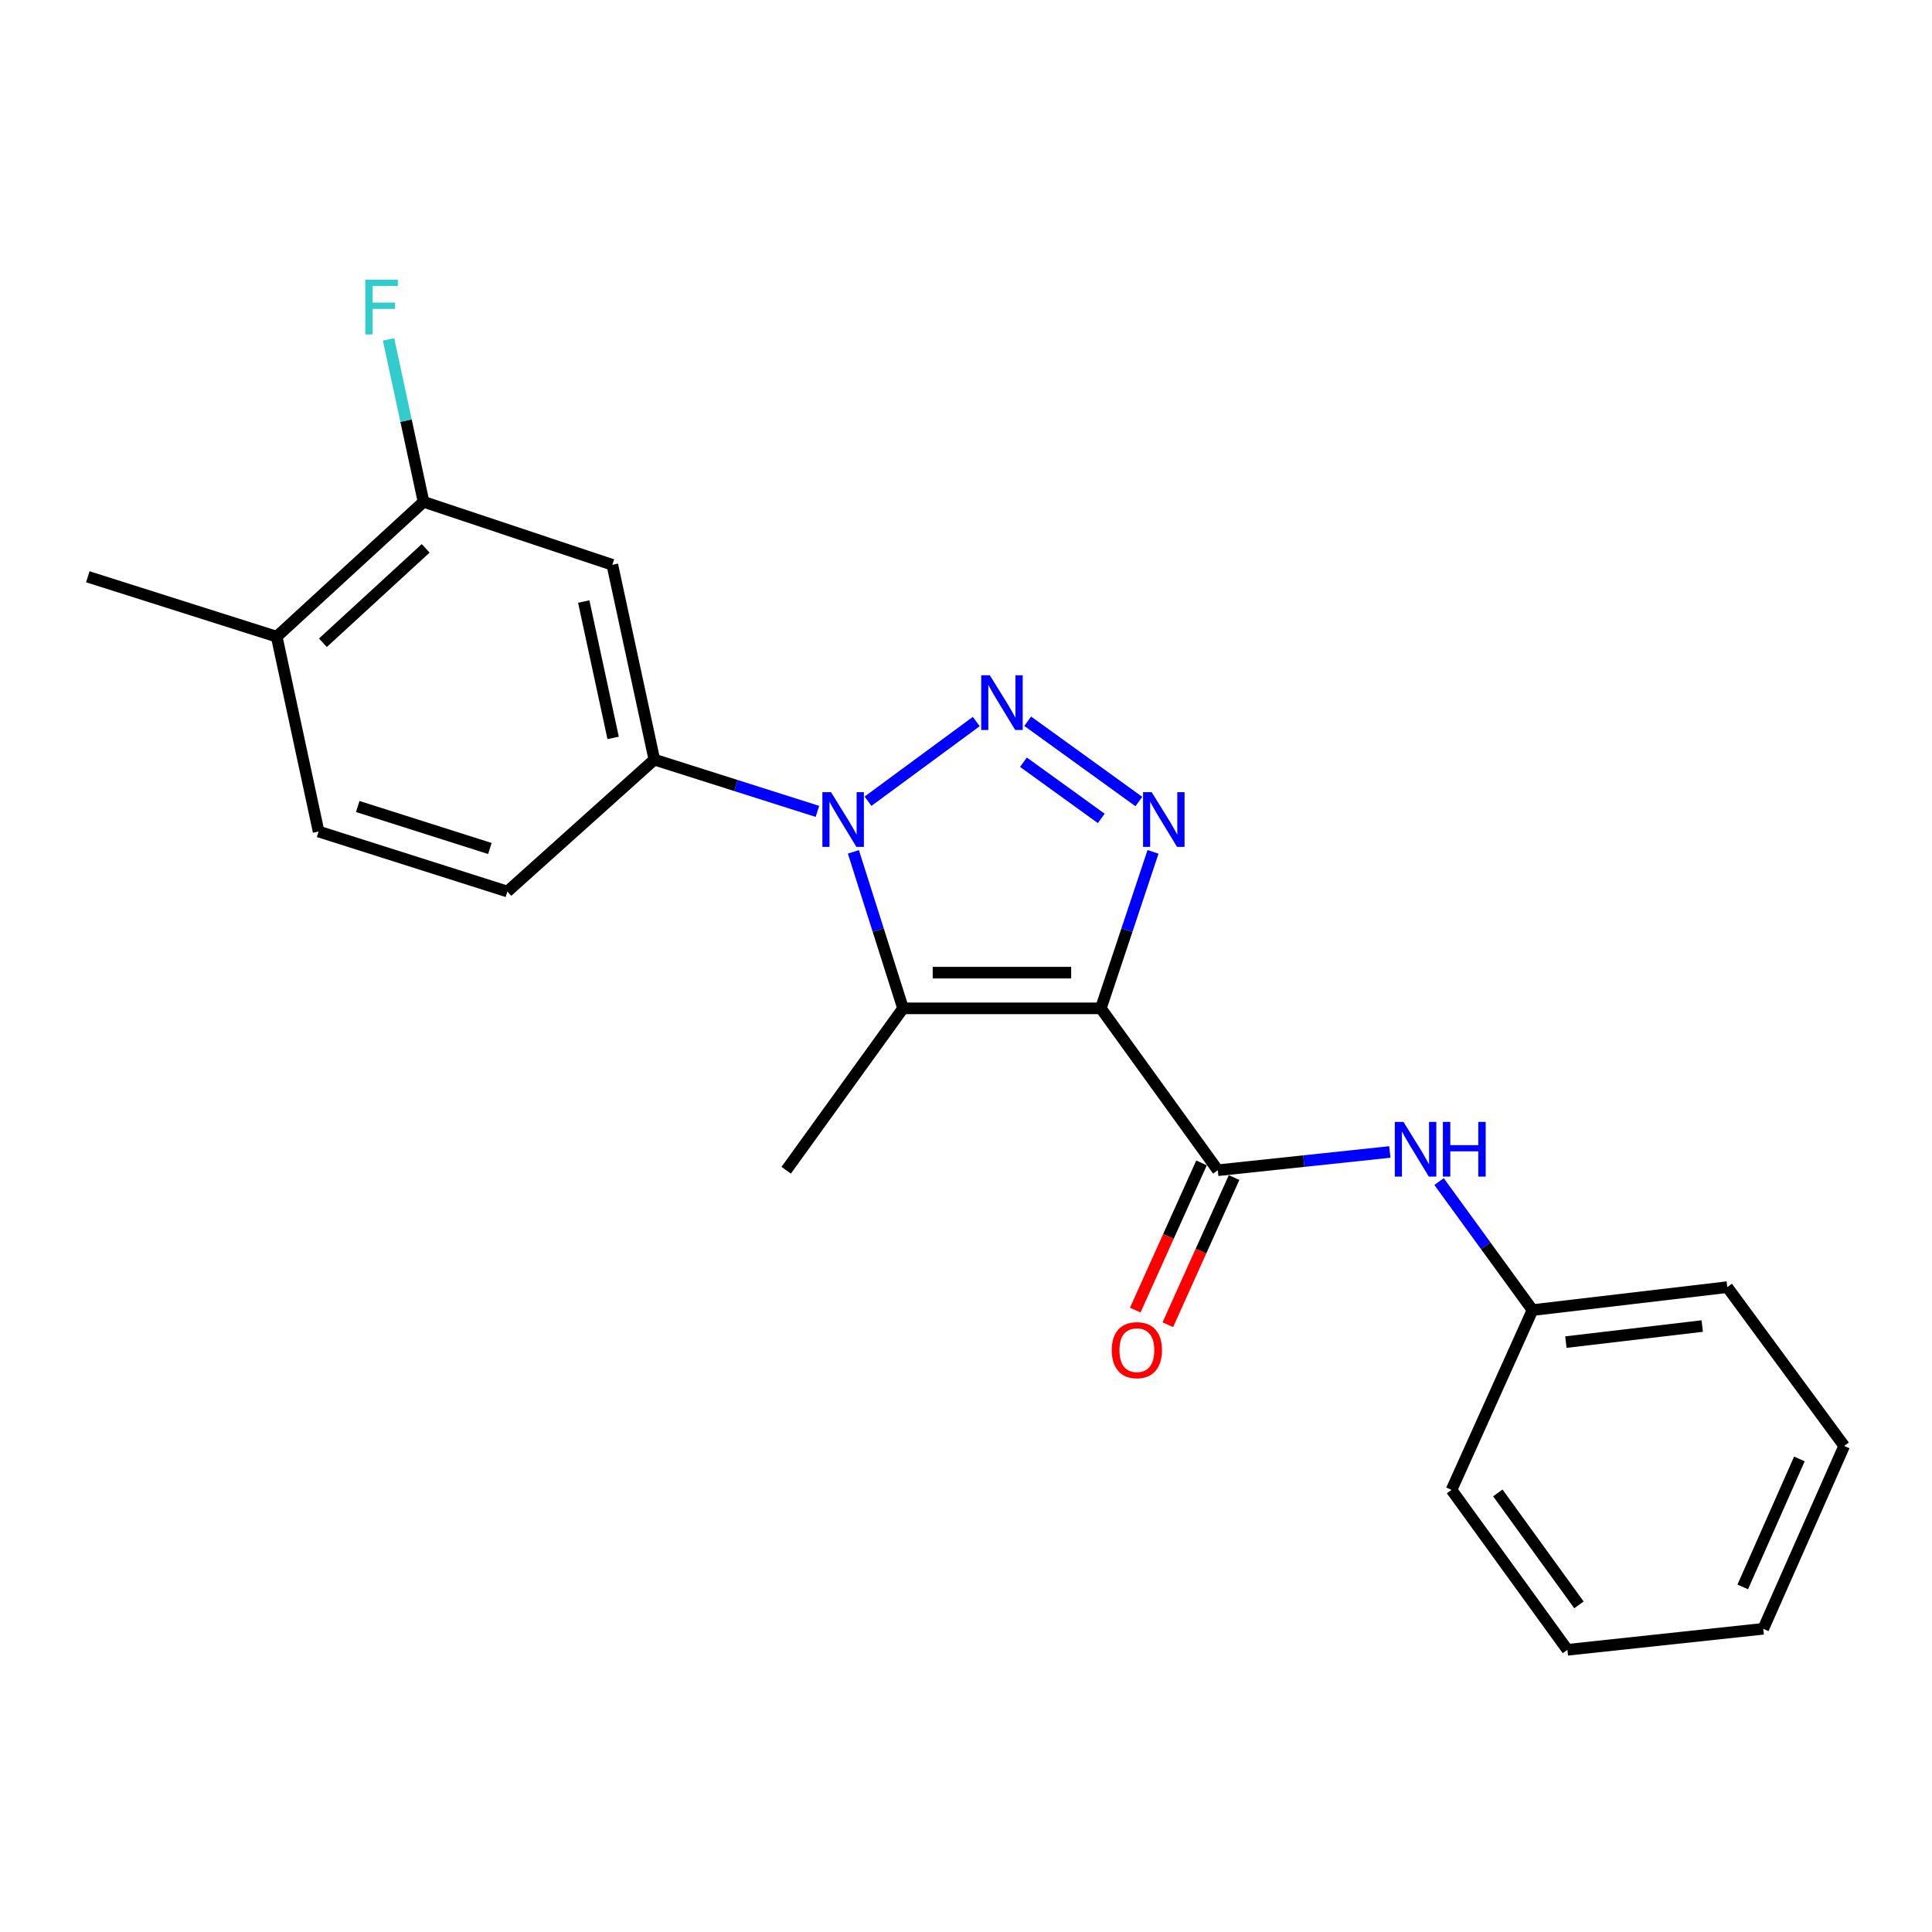<?xml version='1.0' encoding='iso-8859-1'?>
<svg version='1.1' baseProfile='full'
              xmlns='http://www.w3.org/2000/svg'
                      xmlns:rdkit='http://www.rdkit.org/xml'
                      xmlns:xlink='http://www.w3.org/1999/xlink'
                  xml:space='preserve'
width='1000px' height='1000px' viewBox='0 0 1000 1000'>
<!-- END OF HEADER -->
<rect style='opacity:1.0;fill:#FFFFFF;stroke:none' width='1000' height='1000' x='0' y='0'> </rect>
<path class='bond-2' d='M 569.796,521.919 L 583.299,481.426' style='fill:none;fill-rule:evenodd;stroke:#000000;stroke-width:6px;stroke-linecap:butt;stroke-linejoin:miter;stroke-opacity:1' />
<path class='bond-2' d='M 583.299,481.426 L 596.803,440.932' style='fill:none;fill-rule:evenodd;stroke:#0000FF;stroke-width:6px;stroke-linecap:butt;stroke-linejoin:miter;stroke-opacity:1' />
<path class='bond-3' d='M 569.796,521.919 L 467.412,521.919' style='fill:none;fill-rule:evenodd;stroke:#000000;stroke-width:6px;stroke-linecap:butt;stroke-linejoin:miter;stroke-opacity:1' />
<path class='bond-3' d='M 554.438,503.438 L 482.77,503.438' style='fill:none;fill-rule:evenodd;stroke:#000000;stroke-width:6px;stroke-linecap:butt;stroke-linejoin:miter;stroke-opacity:1' />
<path class='bond-4' d='M 569.796,521.919 L 630.331,605.709' style='fill:none;fill-rule:evenodd;stroke:#000000;stroke-width:6px;stroke-linecap:butt;stroke-linejoin:miter;stroke-opacity:1' />
<path class='bond-0' d='M 531.928,373.306 L 589.471,414.87' style='fill:none;fill-rule:evenodd;stroke:#0000FF;stroke-width:6px;stroke-linecap:butt;stroke-linejoin:miter;stroke-opacity:1' />
<path class='bond-0' d='M 529.738,394.522 L 570.018,423.617' style='fill:none;fill-rule:evenodd;stroke:#0000FF;stroke-width:6px;stroke-linecap:butt;stroke-linejoin:miter;stroke-opacity:1' />
<path class='bond-22' d='M 505.312,373.468 L 449.285,414.715' style='fill:none;fill-rule:evenodd;stroke:#0000FF;stroke-width:6px;stroke-linecap:butt;stroke-linejoin:miter;stroke-opacity:1' />
<path class='bond-1' d='M 441.712,440.92 L 454.562,481.42' style='fill:none;fill-rule:evenodd;stroke:#0000FF;stroke-width:6px;stroke-linecap:butt;stroke-linejoin:miter;stroke-opacity:1' />
<path class='bond-1' d='M 454.562,481.42 L 467.412,521.919' style='fill:none;fill-rule:evenodd;stroke:#000000;stroke-width:6px;stroke-linecap:butt;stroke-linejoin:miter;stroke-opacity:1' />
<path class='bond-5' d='M 423.102,419.974 L 380.893,406.577' style='fill:none;fill-rule:evenodd;stroke:#0000FF;stroke-width:6px;stroke-linecap:butt;stroke-linejoin:miter;stroke-opacity:1' />
<path class='bond-5' d='M 380.893,406.577 L 338.683,393.18' style='fill:none;fill-rule:evenodd;stroke:#000000;stroke-width:6px;stroke-linecap:butt;stroke-linejoin:miter;stroke-opacity:1' />
<path class='bond-13' d='M 467.412,521.919 L 406.929,605.709' style='fill:none;fill-rule:evenodd;stroke:#000000;stroke-width:6px;stroke-linecap:butt;stroke-linejoin:miter;stroke-opacity:1' />
<path class='bond-7' d='M 630.331,605.709 L 674.855,600.984' style='fill:none;fill-rule:evenodd;stroke:#000000;stroke-width:6px;stroke-linecap:butt;stroke-linejoin:miter;stroke-opacity:1' />
<path class='bond-7' d='M 674.855,600.984 L 719.38,596.259' style='fill:none;fill-rule:evenodd;stroke:#0000FF;stroke-width:6px;stroke-linecap:butt;stroke-linejoin:miter;stroke-opacity:1' />
<path class='bond-9' d='M 621.905,601.916 L 604.757,640.006' style='fill:none;fill-rule:evenodd;stroke:#000000;stroke-width:6px;stroke-linecap:butt;stroke-linejoin:miter;stroke-opacity:1' />
<path class='bond-9' d='M 604.757,640.006 L 587.61,678.096' style='fill:none;fill-rule:evenodd;stroke:#FF0000;stroke-width:6px;stroke-linecap:butt;stroke-linejoin:miter;stroke-opacity:1' />
<path class='bond-9' d='M 638.757,609.502 L 621.609,647.592' style='fill:none;fill-rule:evenodd;stroke:#000000;stroke-width:6px;stroke-linecap:butt;stroke-linejoin:miter;stroke-opacity:1' />
<path class='bond-9' d='M 621.609,647.592 L 604.462,685.682' style='fill:none;fill-rule:evenodd;stroke:#FF0000;stroke-width:6px;stroke-linecap:butt;stroke-linejoin:miter;stroke-opacity:1' />
<path class='bond-6' d='M 338.683,393.18 L 316.948,292.336' style='fill:none;fill-rule:evenodd;stroke:#000000;stroke-width:6px;stroke-linecap:butt;stroke-linejoin:miter;stroke-opacity:1' />
<path class='bond-6' d='M 317.357,381.947 L 302.142,311.357' style='fill:none;fill-rule:evenodd;stroke:#000000;stroke-width:6px;stroke-linecap:butt;stroke-linejoin:miter;stroke-opacity:1' />
<path class='bond-10' d='M 338.683,393.18 L 262.624,461.446' style='fill:none;fill-rule:evenodd;stroke:#000000;stroke-width:6px;stroke-linecap:butt;stroke-linejoin:miter;stroke-opacity:1' />
<path class='bond-8' d='M 316.948,292.336 L 219.225,259.749' style='fill:none;fill-rule:evenodd;stroke:#000000;stroke-width:6px;stroke-linecap:butt;stroke-linejoin:miter;stroke-opacity:1' />
<path class='bond-15' d='M 744.858,611.58 L 769.038,644.841' style='fill:none;fill-rule:evenodd;stroke:#0000FF;stroke-width:6px;stroke-linecap:butt;stroke-linejoin:miter;stroke-opacity:1' />
<path class='bond-15' d='M 769.038,644.841 L 793.218,678.102' style='fill:none;fill-rule:evenodd;stroke:#000000;stroke-width:6px;stroke-linecap:butt;stroke-linejoin:miter;stroke-opacity:1' />
<path class='bond-14' d='M 219.225,259.749 L 210.166,217.711' style='fill:none;fill-rule:evenodd;stroke:#000000;stroke-width:6px;stroke-linecap:butt;stroke-linejoin:miter;stroke-opacity:1' />
<path class='bond-14' d='M 210.166,217.711 L 201.107,175.674' style='fill:none;fill-rule:evenodd;stroke:#33CCCC;stroke-width:6px;stroke-linecap:butt;stroke-linejoin:miter;stroke-opacity:1' />
<path class='bond-24' d='M 219.225,259.749 L 143.228,329.544' style='fill:none;fill-rule:evenodd;stroke:#000000;stroke-width:6px;stroke-linecap:butt;stroke-linejoin:miter;stroke-opacity:1' />
<path class='bond-24' d='M 220.327,283.829 L 167.129,332.686' style='fill:none;fill-rule:evenodd;stroke:#000000;stroke-width:6px;stroke-linecap:butt;stroke-linejoin:miter;stroke-opacity:1' />
<path class='bond-12' d='M 262.624,461.446 L 164.902,430.398' style='fill:none;fill-rule:evenodd;stroke:#000000;stroke-width:6px;stroke-linecap:butt;stroke-linejoin:miter;stroke-opacity:1' />
<path class='bond-12' d='M 253.562,439.176 L 185.156,417.442' style='fill:none;fill-rule:evenodd;stroke:#000000;stroke-width:6px;stroke-linecap:butt;stroke-linejoin:miter;stroke-opacity:1' />
<path class='bond-11' d='M 143.228,329.544 L 164.902,430.398' style='fill:none;fill-rule:evenodd;stroke:#000000;stroke-width:6px;stroke-linecap:butt;stroke-linejoin:miter;stroke-opacity:1' />
<path class='bond-16' d='M 143.228,329.544 L 45.455,298.538' style='fill:none;fill-rule:evenodd;stroke:#000000;stroke-width:6px;stroke-linecap:butt;stroke-linejoin:miter;stroke-opacity:1' />
<path class='bond-17' d='M 793.218,678.102 L 894.031,666.223' style='fill:none;fill-rule:evenodd;stroke:#000000;stroke-width:6px;stroke-linecap:butt;stroke-linejoin:miter;stroke-opacity:1' />
<path class='bond-17' d='M 810.503,694.674 L 881.072,686.359' style='fill:none;fill-rule:evenodd;stroke:#000000;stroke-width:6px;stroke-linecap:butt;stroke-linejoin:miter;stroke-opacity:1' />
<path class='bond-18' d='M 793.218,678.102 L 751.308,771.164' style='fill:none;fill-rule:evenodd;stroke:#000000;stroke-width:6px;stroke-linecap:butt;stroke-linejoin:miter;stroke-opacity:1' />
<path class='bond-20' d='M 894.031,666.223 L 954.545,748.422' style='fill:none;fill-rule:evenodd;stroke:#000000;stroke-width:6px;stroke-linecap:butt;stroke-linejoin:miter;stroke-opacity:1' />
<path class='bond-19' d='M 751.308,771.164 L 811.288,853.937' style='fill:none;fill-rule:evenodd;stroke:#000000;stroke-width:6px;stroke-linecap:butt;stroke-linejoin:miter;stroke-opacity:1' />
<path class='bond-19' d='M 775.27,772.735 L 817.256,830.677' style='fill:none;fill-rule:evenodd;stroke:#000000;stroke-width:6px;stroke-linecap:butt;stroke-linejoin:miter;stroke-opacity:1' />
<path class='bond-21' d='M 811.288,853.937 L 912.666,843.064' style='fill:none;fill-rule:evenodd;stroke:#000000;stroke-width:6px;stroke-linecap:butt;stroke-linejoin:miter;stroke-opacity:1' />
<path class='bond-23' d='M 954.545,748.422 L 912.666,843.064' style='fill:none;fill-rule:evenodd;stroke:#000000;stroke-width:6px;stroke-linecap:butt;stroke-linejoin:miter;stroke-opacity:1' />
<path class='bond-23' d='M 931.363,755.14 L 902.048,821.389' style='fill:none;fill-rule:evenodd;stroke:#000000;stroke-width:6px;stroke-linecap:butt;stroke-linejoin:miter;stroke-opacity:1' />
<path  class='atom-1' d='M 512.344 349.522
L 521.624 364.522
Q 522.544 366.002, 524.024 368.682
Q 525.504 371.362, 525.584 371.522
L 525.584 349.522
L 529.344 349.522
L 529.344 377.842
L 525.464 377.842
L 515.504 361.442
Q 514.344 359.522, 513.104 357.322
Q 511.904 355.122, 511.544 354.442
L 511.544 377.842
L 507.864 377.842
L 507.864 349.522
L 512.344 349.522
' fill='#0000FF'/>
<path  class='atom-2' d='M 430.146 410.037
L 439.426 425.037
Q 440.346 426.517, 441.826 429.197
Q 443.306 431.877, 443.386 432.037
L 443.386 410.037
L 447.146 410.037
L 447.146 438.357
L 443.266 438.357
L 433.306 421.957
Q 432.146 420.037, 430.906 417.837
Q 429.706 415.637, 429.346 414.957
L 429.346 438.357
L 425.666 438.357
L 425.666 410.037
L 430.146 410.037
' fill='#0000FF'/>
<path  class='atom-3' d='M 596.124 410.037
L 605.404 425.037
Q 606.324 426.517, 607.804 429.197
Q 609.284 431.877, 609.364 432.037
L 609.364 410.037
L 613.124 410.037
L 613.124 438.357
L 609.244 438.357
L 599.284 421.957
Q 598.124 420.037, 596.884 417.837
Q 595.684 415.637, 595.324 414.957
L 595.324 438.357
L 591.644 438.357
L 591.644 410.037
L 596.124 410.037
' fill='#0000FF'/>
<path  class='atom-8' d='M 726.434 580.686
L 735.714 595.686
Q 736.634 597.166, 738.114 599.846
Q 739.594 602.526, 739.674 602.686
L 739.674 580.686
L 743.434 580.686
L 743.434 609.006
L 739.554 609.006
L 729.594 592.606
Q 728.434 590.686, 727.194 588.486
Q 725.994 586.286, 725.634 585.606
L 725.634 609.006
L 721.954 609.006
L 721.954 580.686
L 726.434 580.686
' fill='#0000FF'/>
<path  class='atom-8' d='M 746.834 580.686
L 750.674 580.686
L 750.674 592.726
L 765.154 592.726
L 765.154 580.686
L 768.994 580.686
L 768.994 609.006
L 765.154 609.006
L 765.154 595.926
L 750.674 595.926
L 750.674 609.006
L 746.834 609.006
L 746.834 580.686
' fill='#0000FF'/>
<path  class='atom-10' d='M 575.441 698.84
Q 575.441 692.04, 578.801 688.24
Q 582.161 684.44, 588.441 684.44
Q 594.721 684.44, 598.081 688.24
Q 601.441 692.04, 601.441 698.84
Q 601.441 705.72, 598.041 709.64
Q 594.641 713.52, 588.441 713.52
Q 582.201 713.52, 578.801 709.64
Q 575.441 705.76, 575.441 698.84
M 588.441 710.32
Q 592.761 710.32, 595.081 707.44
Q 597.441 704.52, 597.441 698.84
Q 597.441 693.28, 595.081 690.48
Q 592.761 687.64, 588.441 687.64
Q 584.121 687.64, 581.761 690.44
Q 579.441 693.24, 579.441 698.84
Q 579.441 704.56, 581.761 707.44
Q 584.121 710.32, 588.441 710.32
' fill='#FF0000'/>
<path  class='atom-15' d='M 189.08 144.776
L 205.92 144.776
L 205.92 148.016
L 192.88 148.016
L 192.88 156.616
L 204.48 156.616
L 204.48 159.896
L 192.88 159.896
L 192.88 173.096
L 189.08 173.096
L 189.08 144.776
' fill='#33CCCC'/>
</svg>
